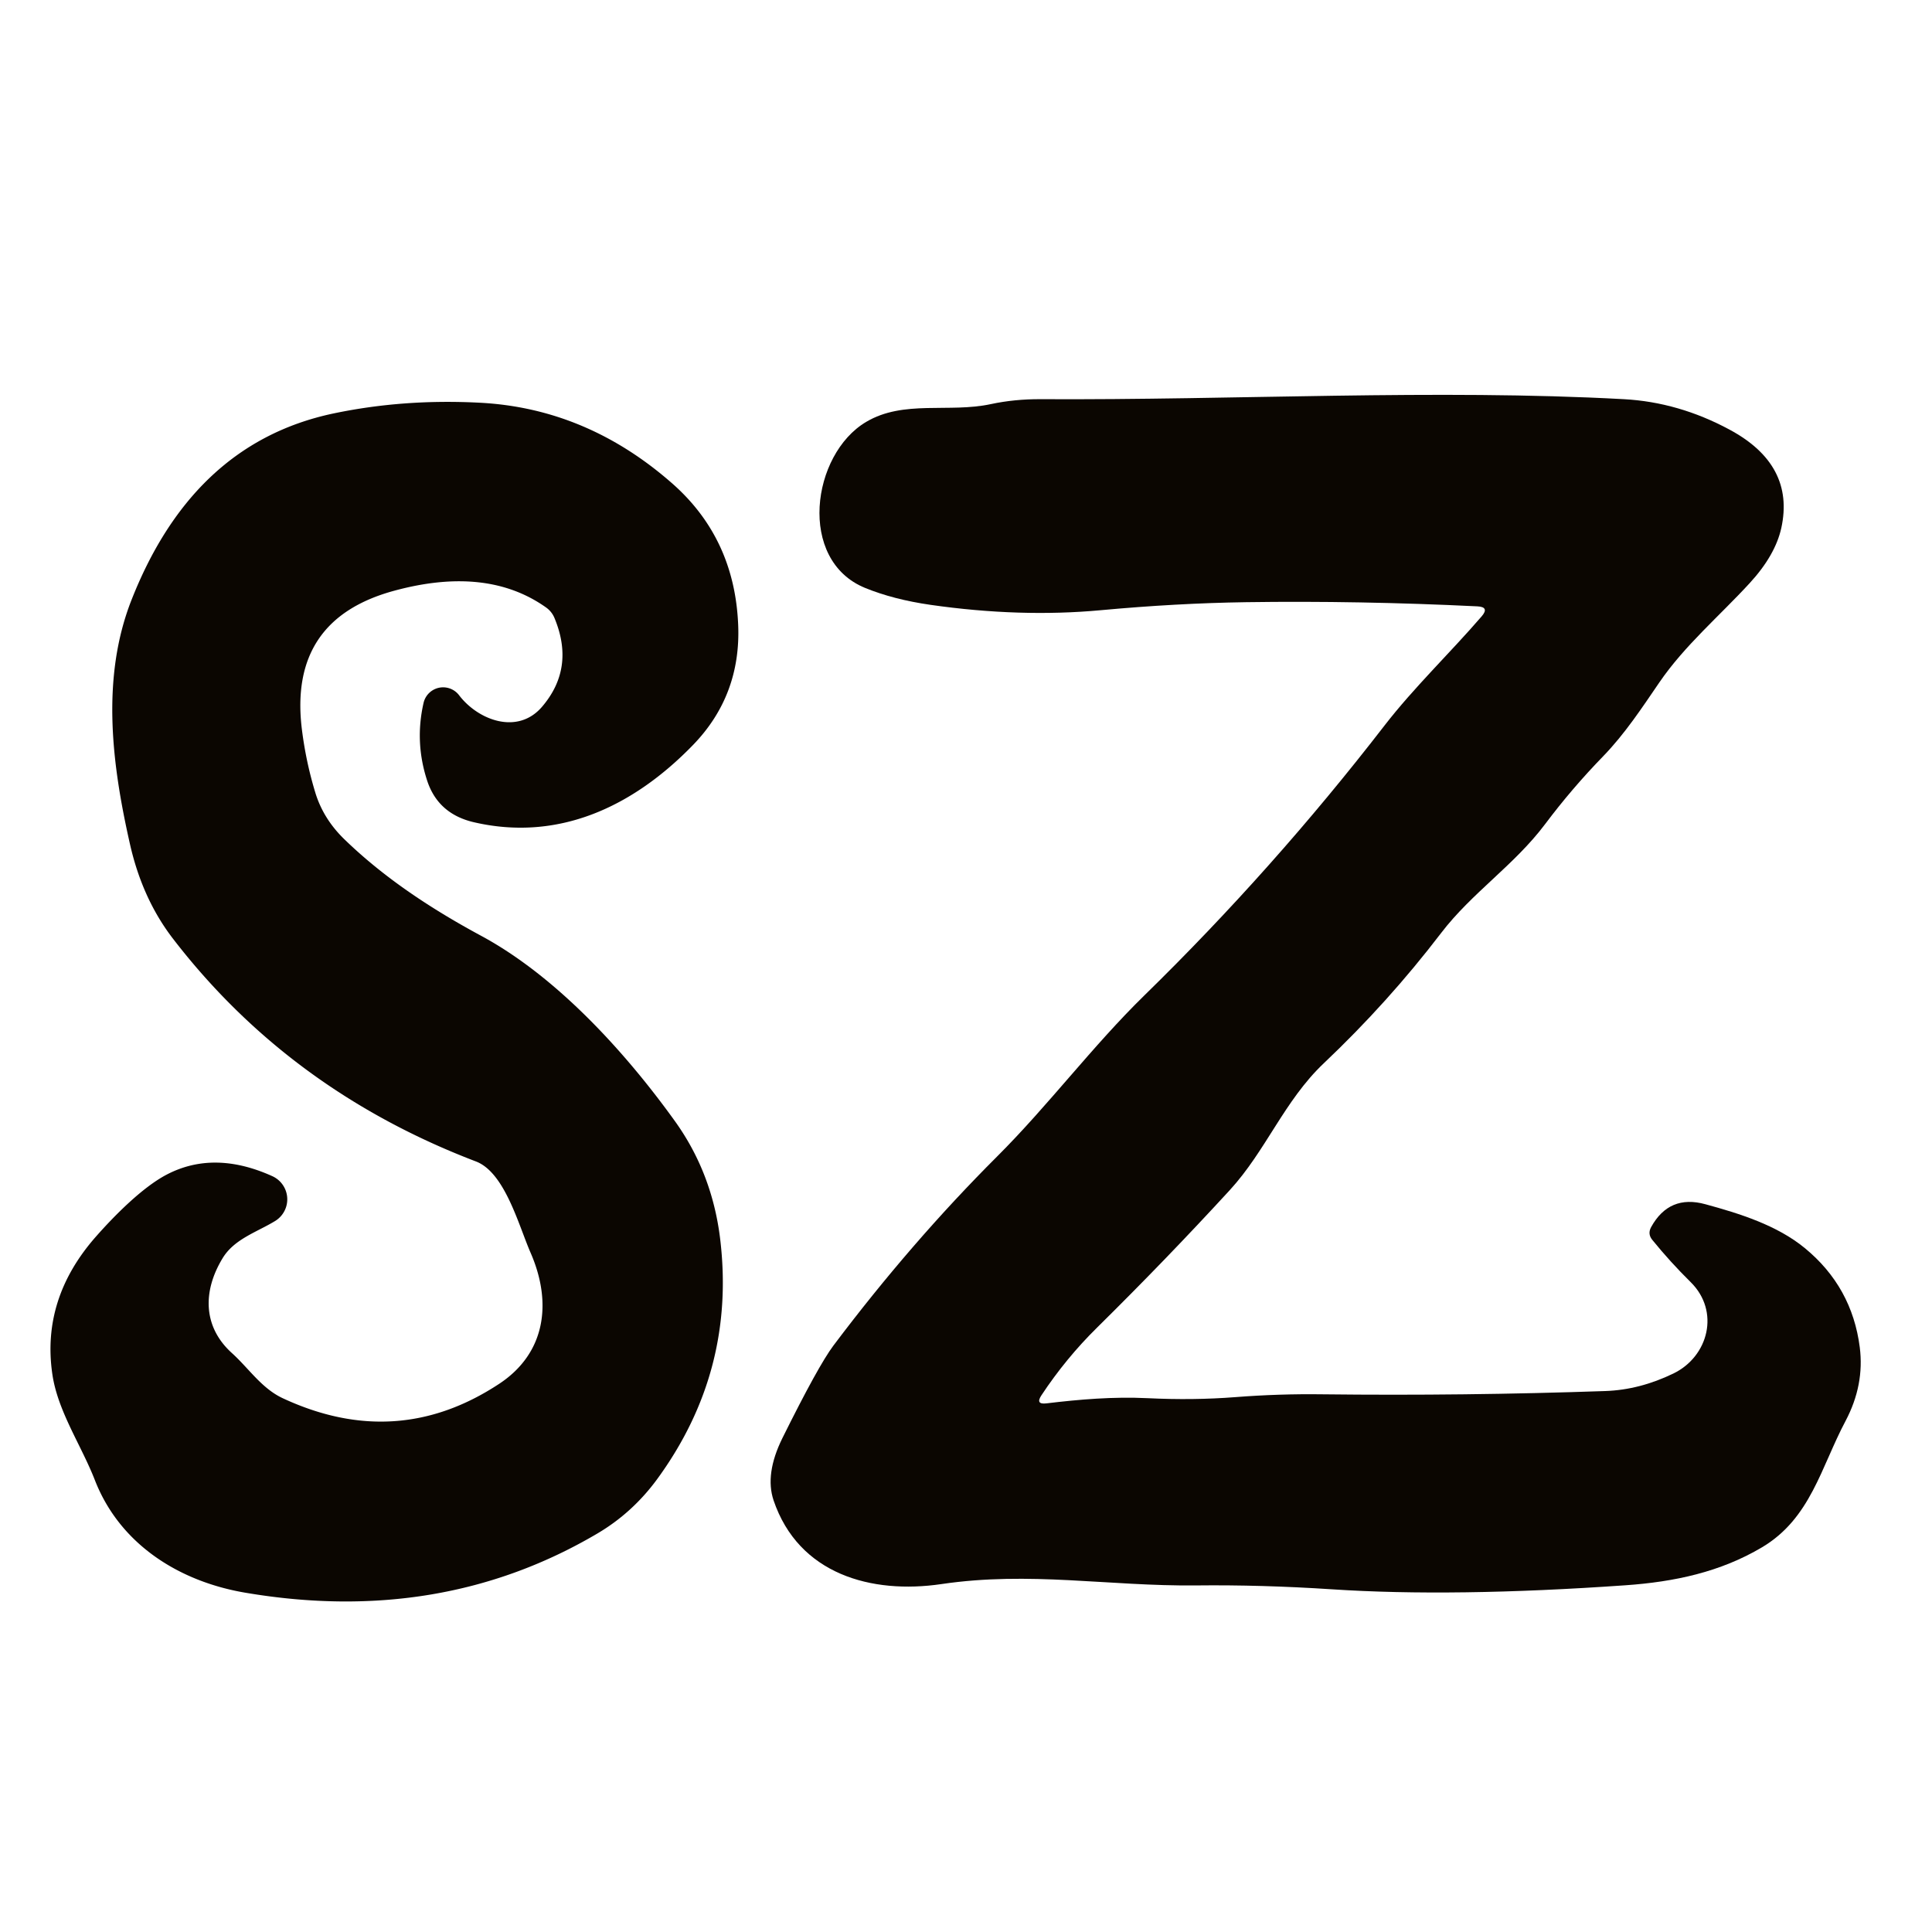 <svg xmlns="http://www.w3.org/2000/svg" version="1.1" xmlns:xlink="http://www.w3.org/1999/xlink" xmlns:svgjs="http://svgjs.com/svgjs" width="130" height="130"><svg xmlns="http://www.w3.org/2000/svg" version="1.1" viewBox="0.00 0.00 130.00 130.00">
<path fill="#0b0601" d="
  M 99.41 40.80
  Q 91.43 40.41 83.83 40.52
  Q 79.15 40.59 74.06 41.06
  Q 68.64 41.56 62.62 40.70
  Q 60.12 40.34 58.21 39.56
  C 53.64 37.69 54.60 30.57 58.28 28.39
  C 60.80 26.89 63.86 27.80 66.68 27.19
  Q 68.27 26.85 70.03 26.86
  C 83.12 26.93 96.64 26.17 109.27 26.86
  Q 112.95 27.06 116.38 28.91
  Q 120.79 31.28 119.86 35.53
  Q 119.45 37.37 117.73 39.24
  C 115.68 41.47 113.36 43.43 111.66 45.91
  C 110.47 47.65 109.34 49.37 107.88 50.88
  Q 105.77 53.05 103.97 55.45
  C 101.90 58.21 99.04 60.07 96.97 62.78
  Q 93.40 67.45 89.08 71.54
  C 86.41 74.07 85.19 77.42 82.75 80.08
  Q 78.53 84.68 73.82 89.33
  Q 71.72 91.40 70.08 93.88
  Q 69.65 94.52 70.41 94.43
  C 72.65 94.16 74.92 93.97 77.21 94.08
  Q 80.30 94.23 83.12 94.01
  Q 86.06 93.78 88.99 93.82
  Q 98.53 93.93 108.02 93.60
  Q 110.33 93.52 112.60 92.42
  C 114.97 91.27 115.74 88.23 113.77 86.28
  Q 112.38 84.91 111.18 83.43
  Q 110.85 83.03 111.10 82.57
  Q 112.32 80.36 114.75 81.03
  C 117.03 81.65 119.57 82.44 121.44 83.98
  Q 124.62 86.59 125.14 90.66
  Q 125.46 93.19 124.19 95.60
  C 122.53 98.72 121.84 102.16 118.57 104.11
  C 115.76 105.78 112.67 106.44 109.37 106.67
  Q 97.81 107.48 89.61 106.94
  Q 84.87 106.63 80.48 106.68
  C 74.58 106.74 69.30 105.71 63.34 106.59
  C 58.65 107.28 53.74 105.94 52.05 100.95
  Q 51.46 99.18 52.64 96.78
  Q 55.06 91.90 56.08 90.54
  Q 61.31 83.59 67.10 77.81
  C 70.53 74.39 73.52 70.38 77.00 66.98
  Q 85.68 58.50 93.16 48.82
  C 95.14 46.26 97.57 43.94 99.70 41.47
  Q 100.24 40.84 99.41 40.80
  Z"></path>
<path fill="#0b0601" d="
  M 32.31 27.10
  Q 39.52 27.48 45.29 32.58
  Q 49.43 36.26 49.67 42.04
  Q 49.87 46.78 46.64 50.12
  C 42.58 54.31 37.54 56.65 31.86 55.32
  Q 29.50 54.76 28.76 52.58
  Q 27.89 49.97 28.50 47.30
  A 1.35 1.35 0.0 0 1 30.89 46.78
  C 32.16 48.45 34.82 49.48 36.47 47.56
  Q 38.70 44.96 37.32 41.61
  Q 37.14 41.16 36.75 40.88
  Q 32.78 38.06 26.56 39.74
  Q 19.41 41.66 20.31 49.05
  Q 20.58 51.24 21.21 53.31
  Q 21.75 55.11 23.21 56.51
  C 25.91 59.12 29.08 61.19 32.36 62.96
  C 37.50 65.73 42.12 70.86 45.40 75.42
  Q 47.90 78.89 48.45 83.30
  Q 49.55 92.24 44.21 99.54
  Q 42.55 101.80 40.19 103.19
  Q 29.65 109.40 16.51 107.17
  C 12.07 106.42 8.08 103.93 6.39 99.61
  C 5.47 97.24 3.88 94.96 3.52 92.45
  Q 2.78 87.36 6.48 83.18
  C 7.69 81.81 9.57 79.90 11.21 79.04
  Q 14.40 77.37 18.32 79.14
  A 1.71 1.71 0.0 0 1 18.51 82.16
  C 17.28 82.91 15.76 83.37 14.98 84.66
  C 13.62 86.90 13.66 89.29 15.61 91.05
  C 16.74 92.07 17.61 93.43 19.04 94.09
  Q 26.70 97.65 33.58 93.12
  C 36.70 91.07 37.18 87.68 35.70 84.29
  C 34.89 82.43 33.97 78.89 32.02 78.15
  Q 19.48 73.36 11.63 63.15
  Q 9.58 60.48 8.75 56.82
  C 7.54 51.48 6.77 45.63 8.86 40.34
  C 11.41 33.88 15.67 29.23 22.49 27.81
  Q 27.19 26.83 32.31 27.10
  Z"></path>
</svg><style>@media (prefers-color-scheme: light) { :root { filter: none; } }
@media (prefers-color-scheme: dark) { :root { filter: invert(100%); } }
</style></svg>